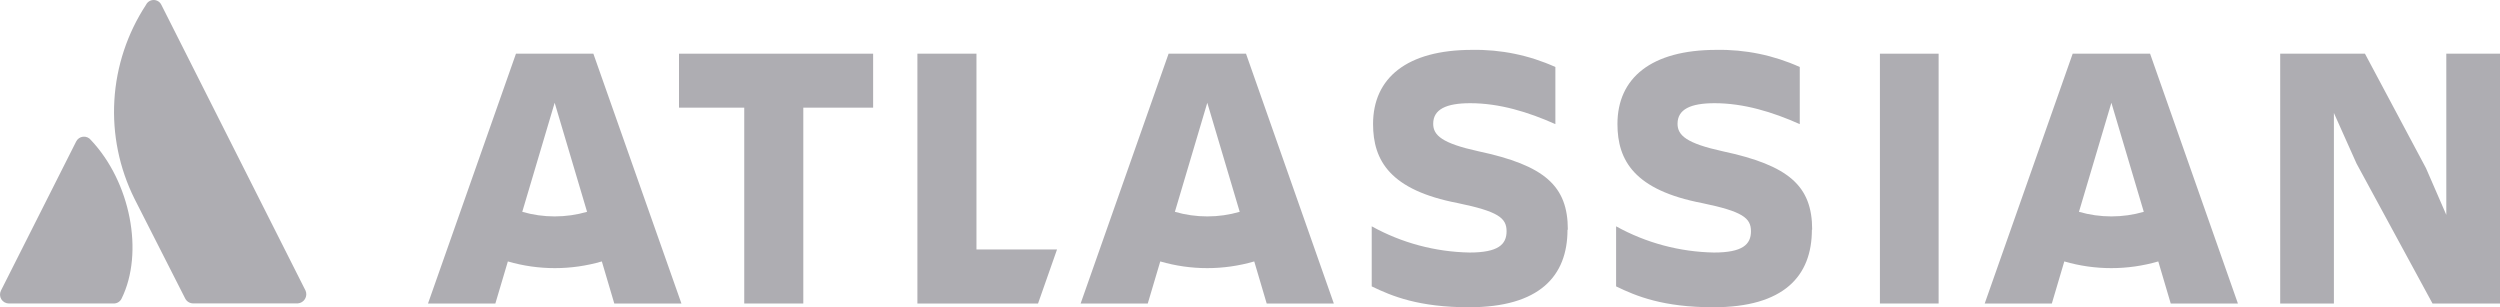 <?xml version="1.0" encoding="utf-8"?>
<svg xmlns="http://www.w3.org/2000/svg" width="179" height="22" viewBox="0 0 179 22" fill="none">
<g clip-path="url(#clip0_1361_2911)">
<path d="M6.509 10.027C6.444 9.943 6.358 9.876 6.259 9.834C6.161 9.792 6.053 9.776 5.946 9.788C5.839 9.799 5.737 9.838 5.65 9.9C5.563 9.962 5.493 10.046 5.448 10.142L0.068 20.807C0.019 20.904 -0.004 21.012 0.001 21.121C0.005 21.229 0.038 21.335 0.095 21.427C0.153 21.52 0.233 21.596 0.329 21.649C0.424 21.702 0.532 21.73 0.642 21.73H8.133C8.255 21.733 8.374 21.7 8.476 21.636C8.579 21.571 8.66 21.479 8.71 21.369C10.324 18.083 9.347 13.033 6.509 10.027Z" fill="#AEADB2"/>
<path d="M10.457 0.341C9.116 2.386 8.334 4.742 8.189 7.177C8.044 9.612 8.54 12.042 9.628 14.229L13.258 21.369C13.311 21.475 13.393 21.565 13.494 21.627C13.595 21.69 13.712 21.724 13.831 21.724H21.323C21.428 21.715 21.529 21.682 21.619 21.627C21.708 21.572 21.783 21.496 21.837 21.407C21.891 21.317 21.923 21.216 21.93 21.112C21.937 21.007 21.919 20.903 21.877 20.807L11.551 0.341C11.501 0.239 11.424 0.153 11.327 0.092C11.23 0.032 11.118 0 11.004 0C10.889 0 10.777 0.032 10.681 0.092C10.584 0.153 10.506 0.239 10.457 0.341Z" fill="#AEADB2"/>
<path d="M168.728 11.71L174.168 21.731H179.001V3.844H175.155V15.386L173.7 12.038L169.331 3.844H163.262V21.731H167.107V8.089L168.728 11.71Z" fill="#AEADB2"/>
<path d="M138.805 3.844H134.602V21.731H138.805V3.844Z" fill="#AEADB2"/>
<path d="M129.751 16.441C129.751 13.31 128.077 11.841 123.35 10.832C120.742 10.261 120.112 9.689 120.112 8.861C120.112 7.826 121.043 7.389 122.764 7.389C124.852 7.389 126.914 8.017 128.863 8.887V4.797C126.991 3.952 124.952 3.533 122.896 3.571C118.226 3.571 115.809 5.585 115.809 8.881C115.809 11.509 117.045 13.615 121.878 14.542C124.762 15.14 125.369 15.603 125.369 16.556C125.369 17.509 124.762 18.081 122.717 18.081C120.262 18.036 117.856 17.392 115.713 16.204V20.505C117.168 21.212 119.091 22 122.674 22C127.726 22 129.731 19.769 129.731 16.448" fill="#AEADB2"/>
<path d="M112.257 16.441C112.257 13.31 110.599 11.841 105.859 10.832C103.25 10.261 102.617 9.689 102.617 8.861C102.617 7.826 103.552 7.389 105.269 7.389C107.357 7.389 109.416 8.017 111.365 8.887V4.797C109.493 3.952 107.454 3.533 105.398 3.571C100.731 3.571 98.311 5.585 98.311 8.881C98.311 11.509 99.547 13.615 104.384 14.542C107.268 15.14 107.871 15.603 107.871 16.556C107.871 17.509 107.268 18.081 105.219 18.081C102.764 18.036 100.358 17.392 98.215 16.204V20.505C99.673 21.212 101.596 22 105.176 22C110.231 22 112.233 19.769 112.233 16.448" fill="#AEADB2"/>
<path d="M69.915 17.863V3.844H65.686V21.731H74.324L75.683 17.863H69.915Z" fill="#AEADB2"/>
<path d="M57.517 21.731V7.708H62.516V3.844H48.617V7.708H53.288V21.731H57.517Z" fill="#AEADB2"/>
<path d="M42.485 3.844H36.943L30.645 21.731H35.468L36.363 18.718C38.559 19.358 40.895 19.358 43.092 18.718L43.983 21.731H48.79L42.485 3.844ZM39.714 15.495C38.929 15.496 38.147 15.385 37.394 15.166L39.714 7.359L42.034 15.166C41.281 15.385 40.499 15.495 39.714 15.495Z" fill="#AEADB2"/>
<path d="M89.214 3.844H83.671L77.373 21.731H82.18L83.075 18.718C85.271 19.358 87.607 19.358 89.804 18.718L90.695 21.731H95.502L89.214 3.844ZM86.442 15.495C85.657 15.496 84.876 15.385 84.122 15.166L86.442 7.359L88.763 15.166C88.009 15.385 87.228 15.496 86.442 15.495Z" fill="#AEADB2"/>
<path d="M153.946 3.844H148.404L142.105 21.731H146.912L147.804 18.718C150 19.358 152.336 19.358 154.533 18.718L155.424 21.731H160.234L153.946 3.844ZM151.175 15.495C150.39 15.495 149.608 15.385 148.854 15.166L151.175 7.359L153.495 15.166C152.742 15.385 151.96 15.495 151.175 15.495Z" fill="#AEADB2"/>
</g>
<defs>
<clipPath id="clip0_1361_2911">
<rect width="179" height="22" fill="white"/>
</clipPath>
</defs>
</svg>